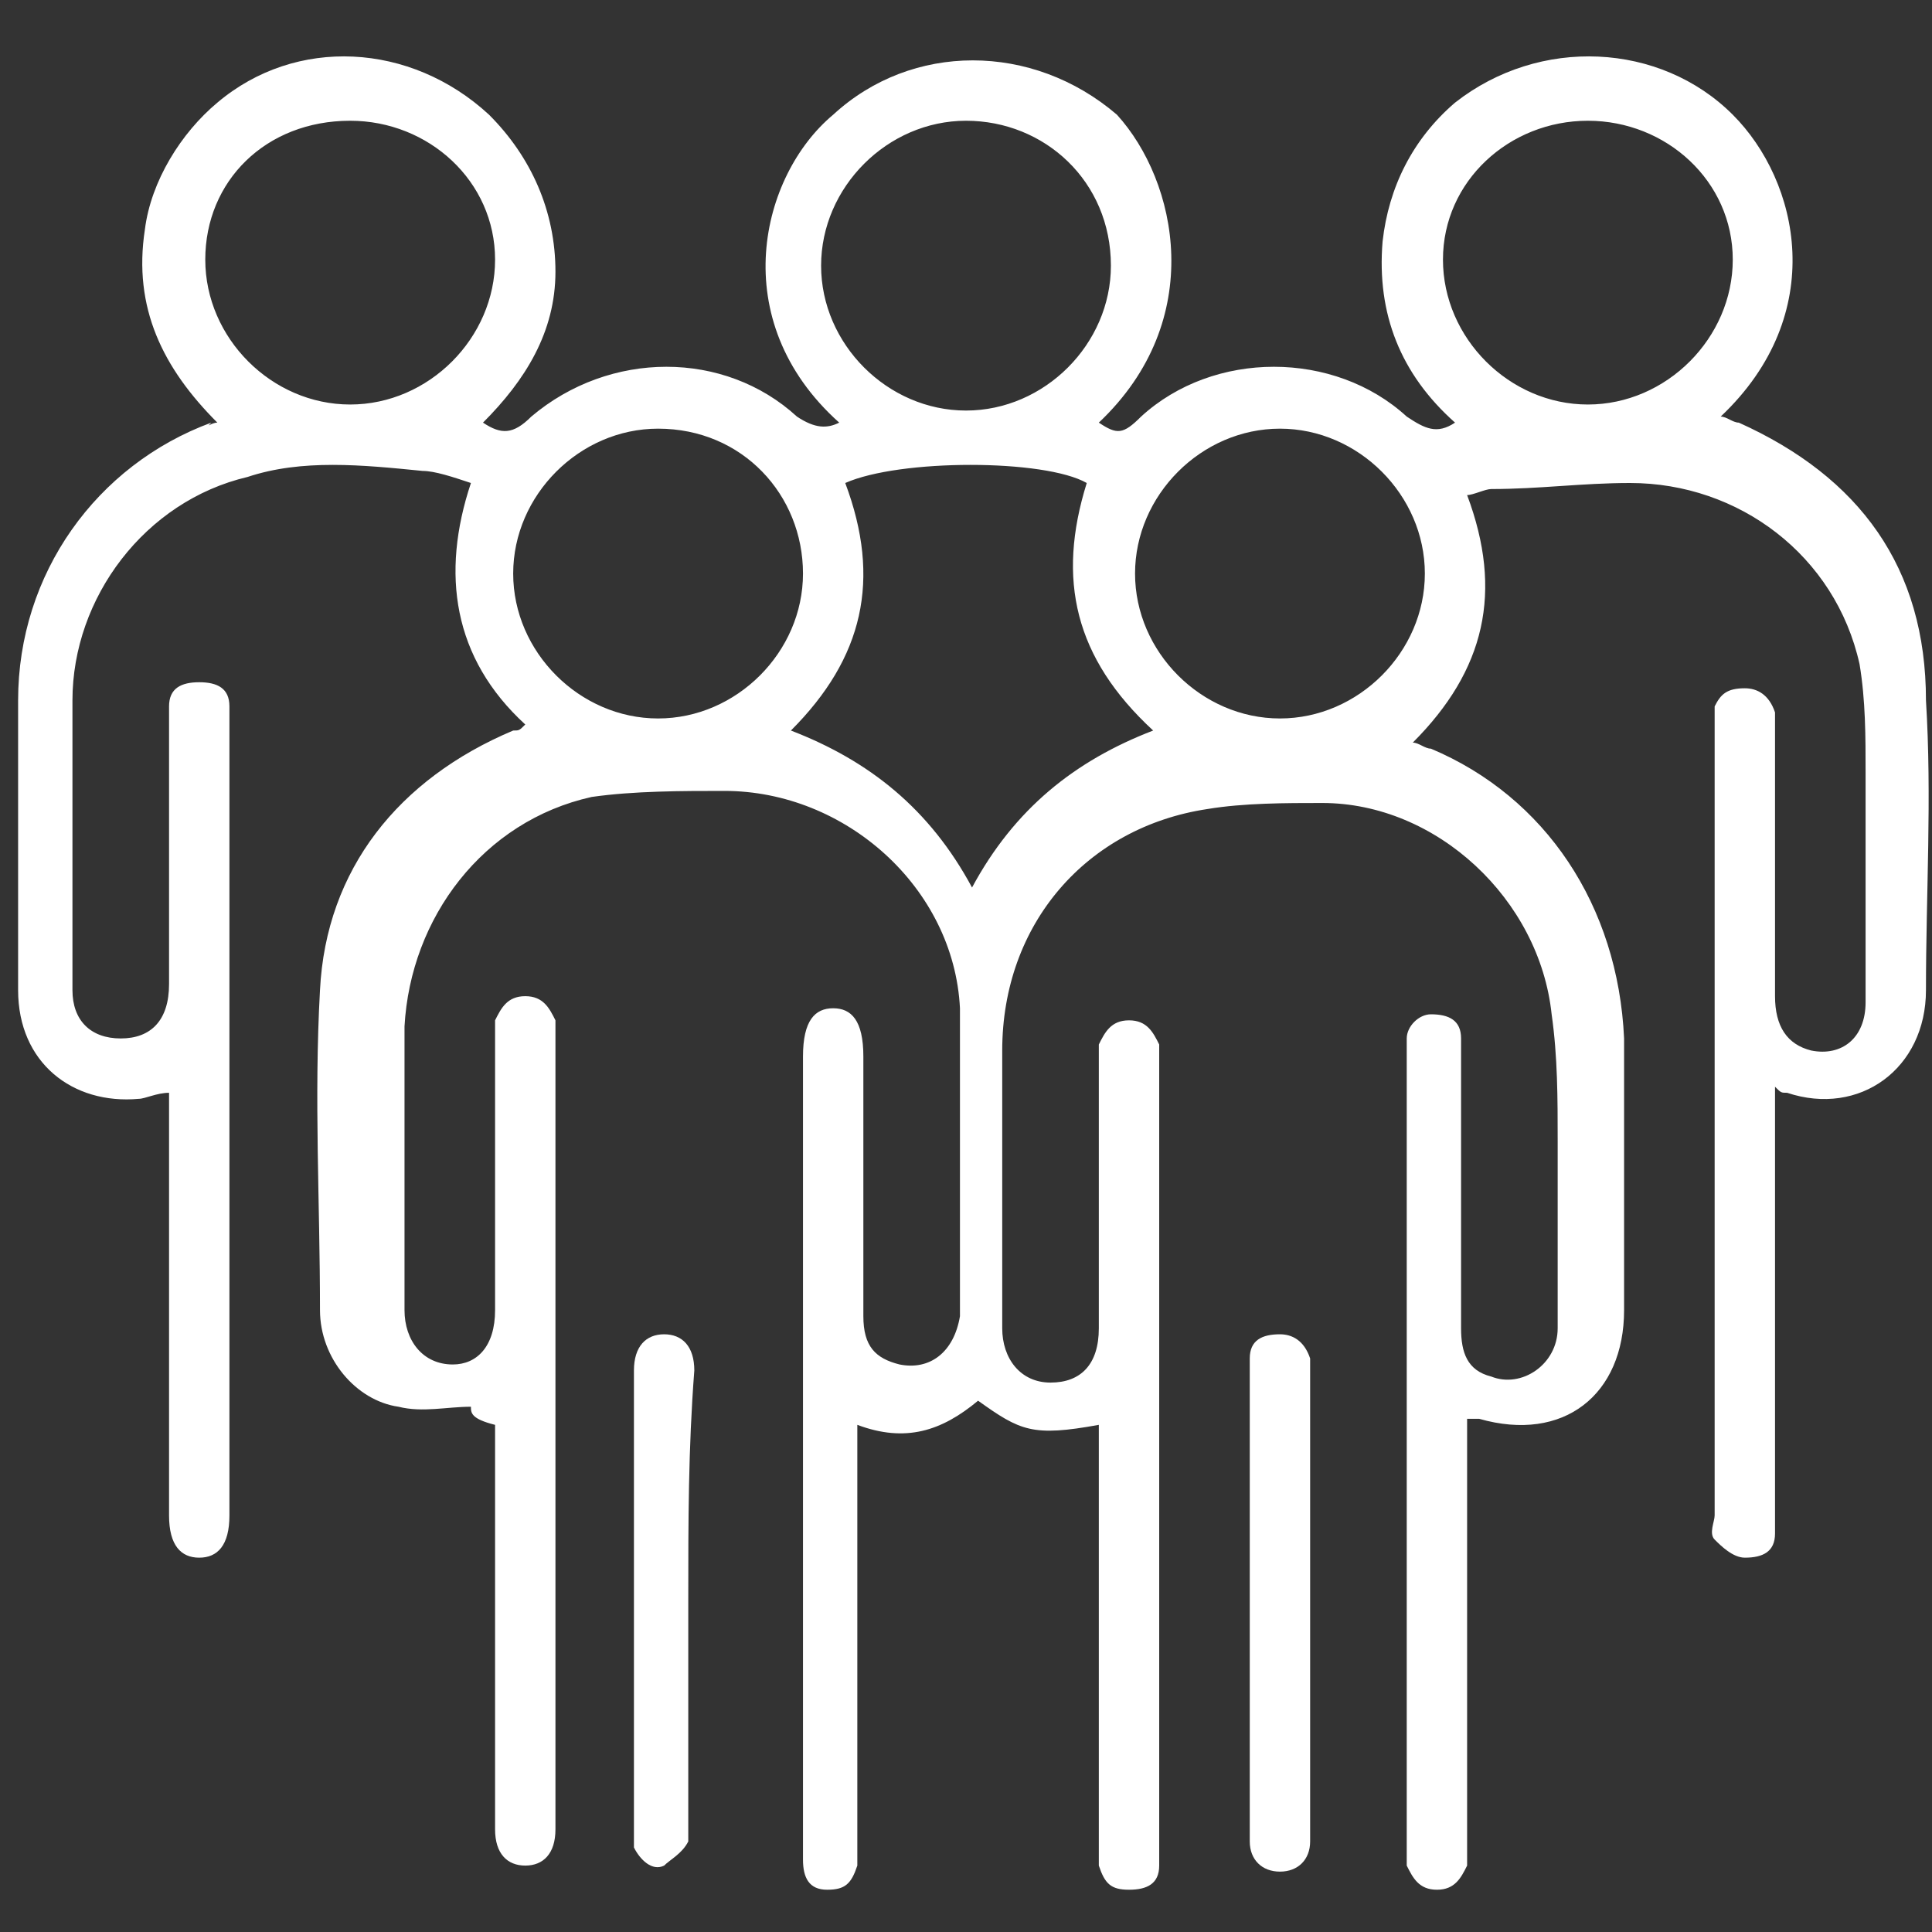 <svg xmlns="http://www.w3.org/2000/svg" xmlns:xlink="http://www.w3.org/1999/xlink" id="&#x421;&#x43B;&#x43E;&#x439;_1" x="0px" y="0px" viewBox="0 0 32 32" style="enable-background:new 0 0 32 32;" xml:space="preserve"><rect x="0" y="0" width="32" height="32" fill="#333333" stroke="none"/> <style type="text/css"> .st0{fill:#FFFFFF;} </style> <g> <path class="st0" d="M7.8,23.3c-0.4,0-0.8,0.1-1.2,0c-0.7-0.1-1.3-0.8-1.3-1.6c0-1.8-0.1-3.5,0-5.3c0.1-2,1.3-3.5,3.2-4.3 c0.1,0,0.1,0,0.2-0.1c0,0,0,0,0,0C7.5,10.9,7.3,9.5,7.8,8C7.5,7.9,7.2,7.8,7,7.8C6,7.7,5,7.6,4.1,7.9c-1.7,0.4-2.9,2-2.9,3.7 c0,1.6,0,3.2,0,4.8c0,0.5,0.3,0.8,0.8,0.8c0.5,0,0.8-0.3,0.8-0.9c0-1.4,0-2.9,0-4.3c0-0.1,0-0.2,0-0.3c0-0.3,0.2-0.4,0.5-0.4 c0.3,0,0.5,0.1,0.5,0.4c0,0.1,0,0.2,0,0.3c0,4.3,0,8.7,0,13c0,0,0,0,0,0.1c0,0.5-0.2,0.7-0.5,0.7c-0.3,0-0.5-0.2-0.5-0.7 c0-2.2,0-4.4,0-6.6c0-0.1,0-0.2,0-0.4c-0.2,0-0.4,0.1-0.5,0.1c-1.1,0.1-2-0.6-2-1.8c0-1.6,0-3.2,0-4.8c0-2.1,1.3-3.9,3.2-4.6 C3.4,7.1,3.5,7,3.6,7C2.7,6.1,2.2,5.1,2.4,3.8C2.5,3,3,2.2,3.6,1.7c1.3-1.1,3.2-1,4.5,0.2c0.7,0.7,1.1,1.6,1.1,2.6 c0,1-0.5,1.8-1.2,2.5c0.3,0.2,0.5,0.2,0.8-0.1c1.3-1.1,3.2-1.1,4.4,0c0.3,0.2,0.5,0.2,0.7,0.1c-1.9-1.7-1.3-4.1-0.1-5.1 c1.3-1.2,3.3-1.2,4.7,0C19.5,3,20,5.3,18.2,7c0.3,0.2,0.4,0.2,0.7-0.1c1.2-1.1,3.2-1.1,4.4,0c0.3,0.2,0.5,0.3,0.8,0.1 c-0.9-0.8-1.3-1.8-1.2-3c0.1-0.9,0.5-1.7,1.2-2.3c1.4-1.1,3.4-1,4.6,0.2c1.1,1.1,1.6,3.3-0.2,5c0.1,0,0.2,0.1,0.3,0.1 c2,0.9,3.1,2.4,3.1,4.6c0.1,1.6,0,3.2,0,4.8c0,1.3-1.1,2.1-2.3,1.7c-0.1,0-0.1,0-0.2-0.1c0,0.1,0,0.3,0,0.4c0,2.2,0,4.4,0,6.6 c0,0.1,0,0.2,0,0.4c0,0.3-0.2,0.4-0.5,0.4c-0.2,0-0.4-0.2-0.5-0.3c-0.1-0.1,0-0.3,0-0.4c0-4.3,0-8.7,0-13c0-0.1,0-0.3,0-0.4 c0.1-0.2,0.2-0.3,0.5-0.3c0.2,0,0.4,0.1,0.5,0.4c0,0.1,0,0.2,0,0.4c0,1.4,0,2.9,0,4.3c0,0.5,0.2,0.8,0.6,0.9 c0.5,0.1,0.9-0.2,0.9-0.8c0-1.3,0-2.6,0-3.8c0-0.6,0-1.2-0.1-1.8c-0.4-1.8-2-3-3.8-3c-0.8,0-1.5,0.1-2.3,0.1 c-0.1,0-0.3,0.1-0.4,0.1c0.6,1.6,0.3,2.9-0.9,4.1c0.1,0,0.2,0.1,0.3,0.1c1.9,0.8,3.1,2.6,3.2,4.8c0,1.5,0,3,0,4.5 c0,1.4-1,2.2-2.4,1.8c0,0-0.1,0-0.2,0c0,0.1,0,0.3,0,0.4c0,2.2,0,4.4,0,6.6c0,0.1,0,0.3,0,0.4c-0.1,0.2-0.2,0.4-0.5,0.4 c-0.3,0-0.4-0.2-0.5-0.4c0-0.1,0-0.2,0-0.3c0-4.4,0-8.7,0-13.1c0-0.1,0-0.2,0-0.3c0-0.2,0.2-0.4,0.4-0.4c0.3,0,0.5,0.1,0.5,0.4 c0,0.1,0,0.2,0,0.4c0,1.5,0,2.9,0,4.4c0,0.4,0.1,0.7,0.5,0.8c0.5,0.2,1.1-0.2,1.1-0.8c0-1,0-2.1,0-3.1c0-0.7,0-1.4-0.1-2.1 c-0.2-1.9-1.9-3.5-3.8-3.5c-0.6,0-1.3,0-1.9,0.1c-2,0.3-3.4,1.9-3.4,4c0,1.5,0,3.1,0,4.6c0,0.5,0.3,0.9,0.8,0.9 c0.5,0,0.8-0.3,0.8-0.9c0-1.4,0-2.9,0-4.3c0-0.1,0-0.3,0-0.4c0.1-0.2,0.2-0.4,0.5-0.4c0.3,0,0.4,0.2,0.5,0.4c0,0.1,0,0.2,0,0.3 c0,4.3,0,8.7,0,13c0,0.1,0,0.2,0,0.3c0,0.3-0.2,0.4-0.5,0.4c-0.3,0-0.4-0.1-0.5-0.4c0-0.1,0-0.2,0-0.4c0-2.2,0-4.3,0-6.5 c0-0.1,0-0.3,0-0.4c-1.1,0.2-1.3,0.1-2-0.4c-0.6,0.5-1.2,0.7-2,0.4c0,0.2,0,0.3,0,0.4c0,2.2,0,4.3,0,6.5c0,0.1,0,0.2,0,0.4 c-0.1,0.3-0.2,0.4-0.5,0.4c-0.3,0-0.4-0.2-0.4-0.5c0-0.1,0-0.2,0-0.3c0-4.3,0-8.7,0-13c0-0.6,0.2-0.8,0.5-0.8 c0.3,0,0.5,0.2,0.5,0.8c0,1.4,0,2.9,0,4.3c0,0.5,0.2,0.7,0.6,0.8c0.5,0.1,0.9-0.2,1-0.8c0-0.7,0-1.4,0-2.1c0-1,0-2,0-3 c-0.1-2-1.9-3.6-3.9-3.6c-0.7,0-1.5,0-2.2,0.1c-1.8,0.4-3,2-3.1,3.8c0,1.6,0,3.2,0,4.7c0,0.5,0.3,0.9,0.8,0.9 c0.4,0,0.7-0.3,0.7-0.9c0-1.5,0-2.9,0-4.4c0-0.1,0-0.3,0-0.4c0.1-0.2,0.2-0.4,0.5-0.4c0.3,0,0.4,0.2,0.5,0.4c0,0.1,0,0.2,0,0.3 c0,4.3,0,8.7,0,13c0,0,0,0.1,0,0.1c0,0.4-0.2,0.6-0.5,0.6c-0.3,0-0.5-0.2-0.5-0.6c0-2.2,0-4.4,0-6.7C7.8,23.5,7.8,23.4,7.8,23.3z M14,8c0.6,1.6,0.3,2.9-0.9,4.1c1.3,0.5,2.3,1.3,3,2.6c0.7-1.3,1.7-2.1,3-2.6C17.8,10.9,17.5,9.6,18,8C17.3,7.6,14.9,7.6,14,8z M10.9,7.1c-1.3,0-2.4,1.1-2.4,2.4c0,1.3,1.1,2.4,2.4,2.4c1.3,0,2.4-1.1,2.4-2.4C13.3,8.2,12.3,7.1,10.9,7.1z M21.2,7.1 c-1.3,0-2.4,1.1-2.4,2.4c0,1.3,1.1,2.4,2.4,2.4c1.3,0,2.4-1.1,2.4-2.4C23.6,8.2,22.5,7.1,21.2,7.1z M5.8,2C4.4,2,3.4,3,3.4,4.3 c0,1.3,1.1,2.4,2.4,2.4c1.3,0,2.4-1.1,2.4-2.4C8.2,3,7.1,2,5.8,2z M26.3,2C25,2,23.9,3,23.9,4.3c0,1.3,1.1,2.4,2.4,2.4 c1.3,0,2.4-1.1,2.4-2.4C28.7,3,27.6,2,26.3,2z M16,2c-1.3,0-2.4,1.1-2.4,2.4c0,1.3,1.1,2.4,2.4,2.4c1.3,0,2.4-1.1,2.4-2.4 C18.4,3,17.3,2,16,2z"></path> <path class="st0" d="M11.4,26.5c0,1.2,0,2.5,0,3.7c0,0.1,0,0.3,0,0.3c-0.1,0.2-0.3,0.3-0.4,0.4c-0.2,0.1-0.4-0.1-0.5-0.3 c0-0.1,0-0.3,0-0.4c0-2.5,0-5,0-7.4c0,0,0-0.1,0-0.1c0-0.4,0.2-0.6,0.5-0.6c0.3,0,0.5,0.2,0.5,0.6C11.4,24,11.4,25.2,11.4,26.5z"></path> <path class="st0" d="M20.7,26.5c0-1.2,0-2.5,0-3.7c0-0.1,0-0.2,0-0.3c0-0.3,0.2-0.4,0.5-0.4c0.2,0,0.4,0.1,0.5,0.4 c0,0.1,0,0.3,0,0.4c0,2.5,0,4.9,0,7.4c0,0.1,0,0.2,0,0.2c0,0.3-0.2,0.5-0.5,0.5c-0.3,0-0.5-0.2-0.5-0.5 C20.7,29.1,20.7,27.8,20.7,26.5z"></path> </g> </svg>